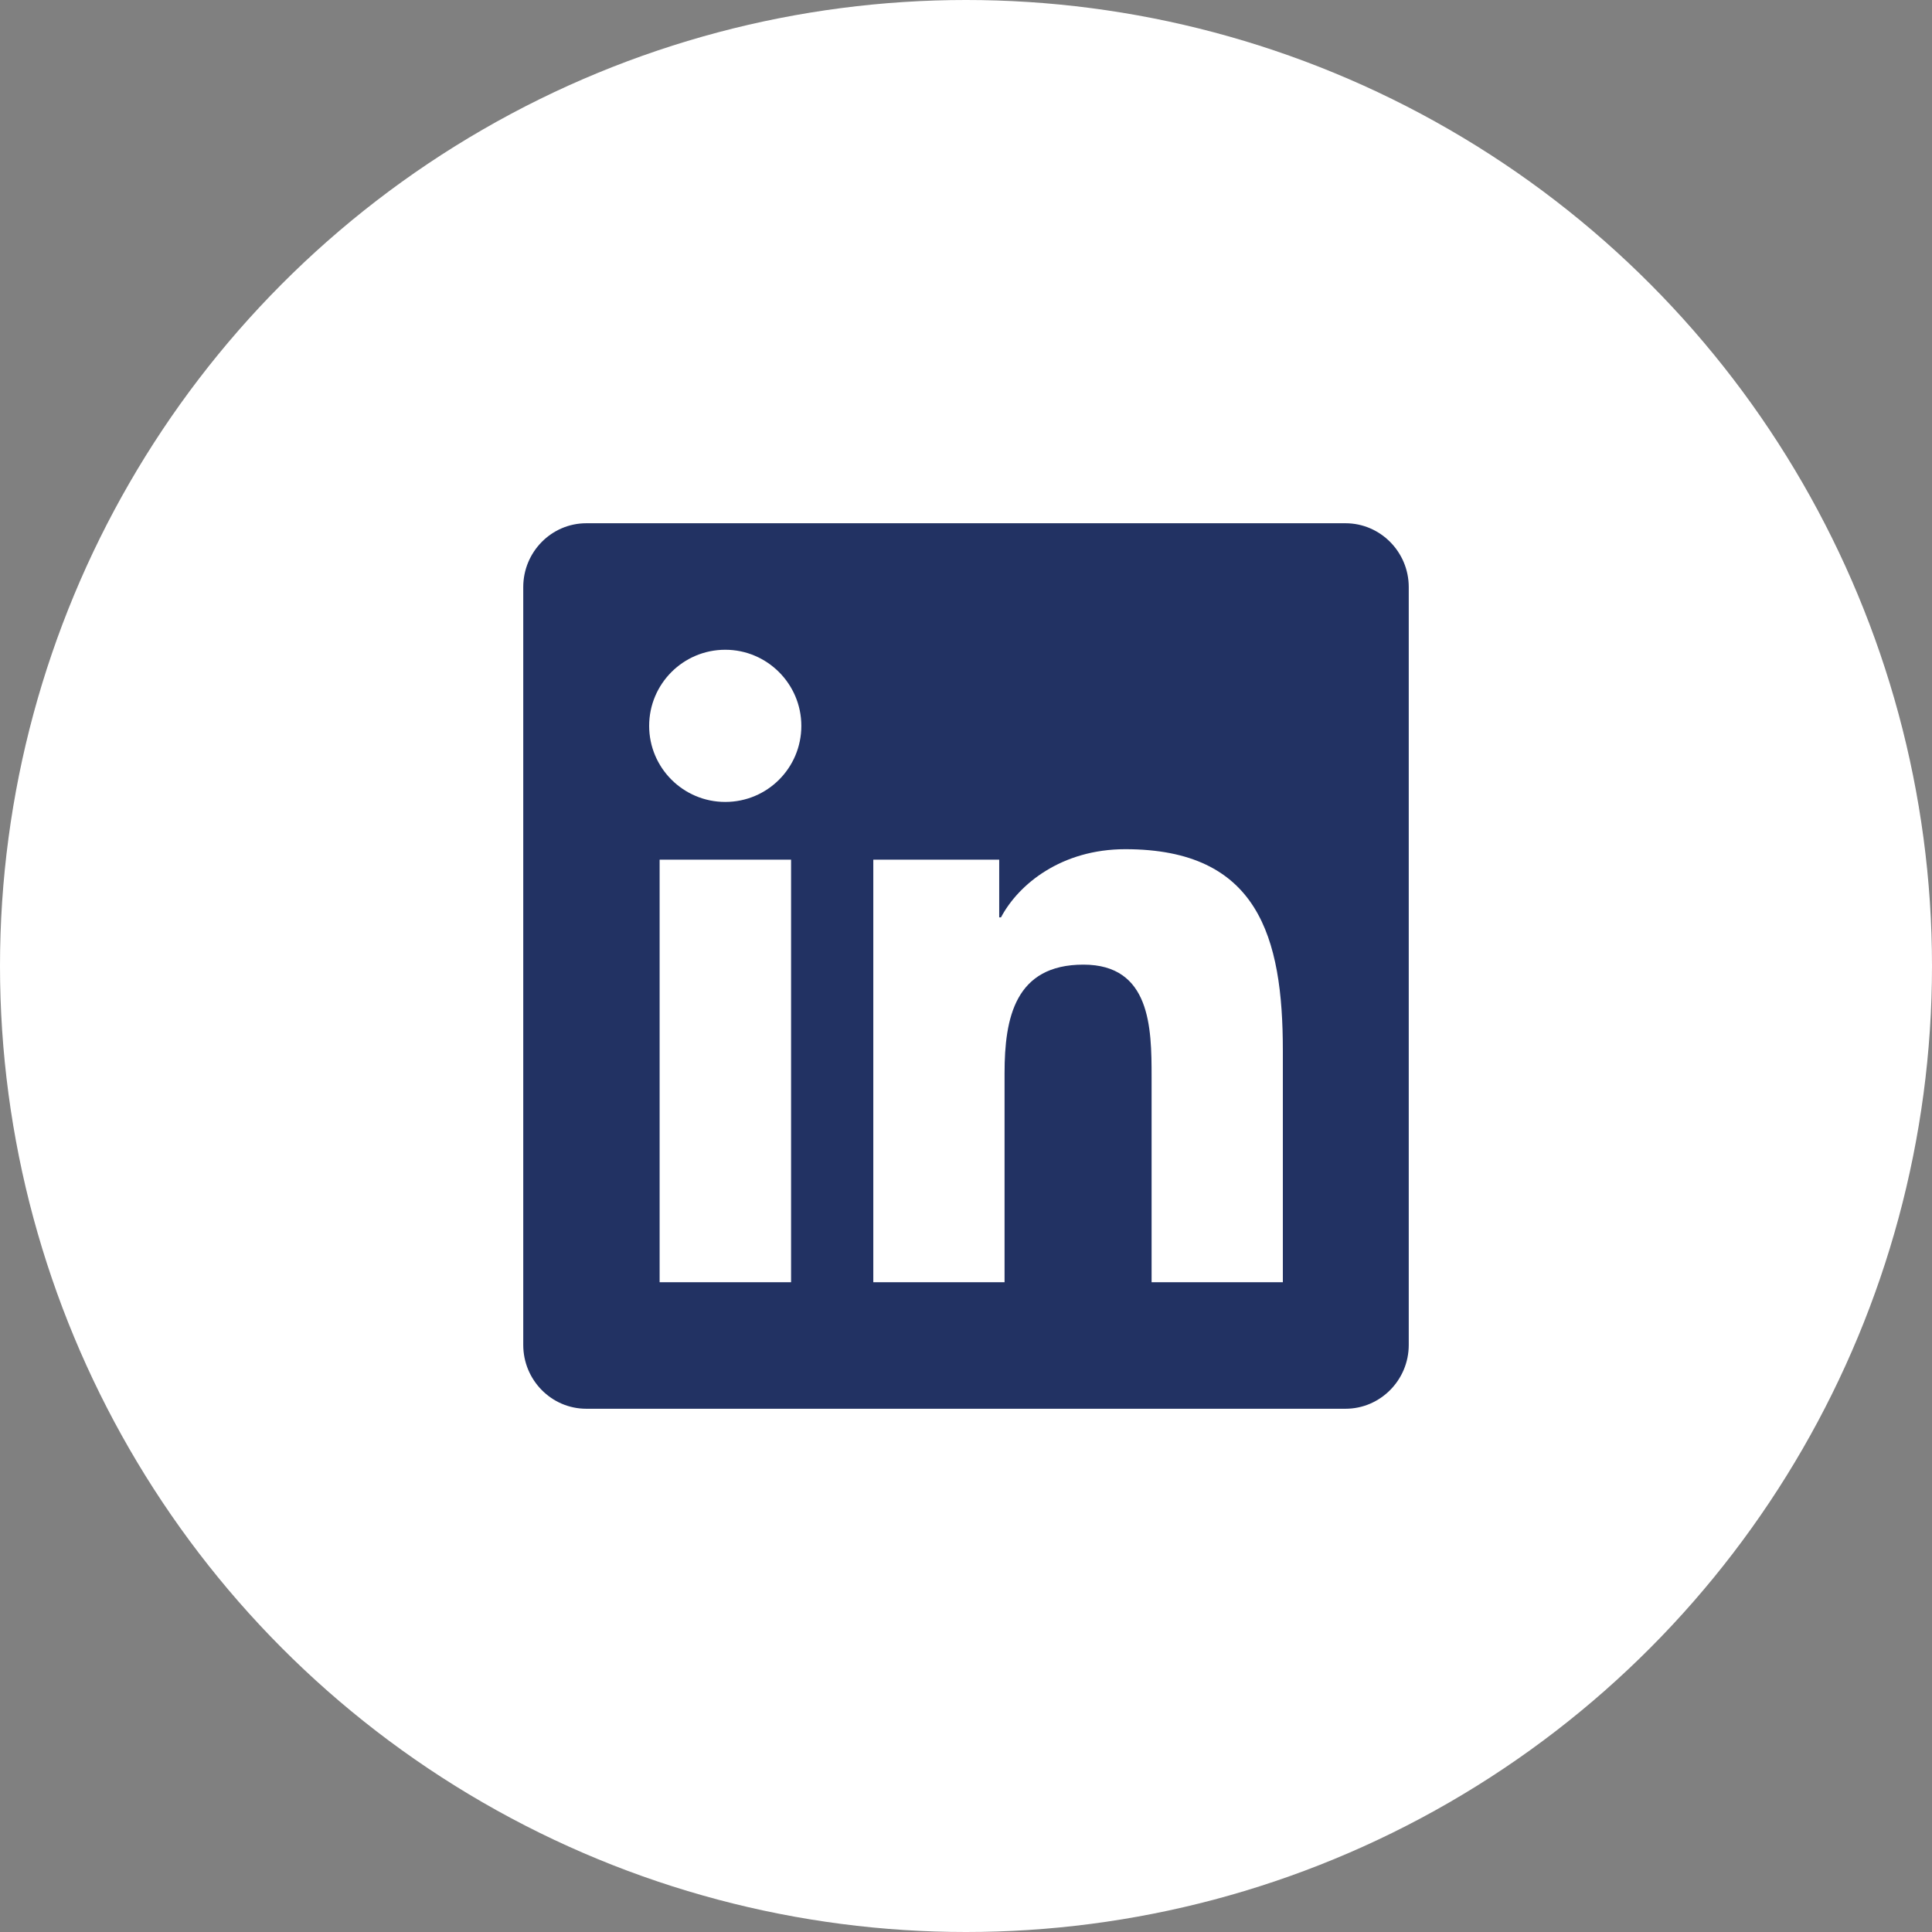 <svg width="48" height="48" viewBox="0 0 48 48" fill="none" xmlns="http://www.w3.org/2000/svg">
<rect x="0" y="0" width="48" height="48" fill="#808080" stroke="none"/>
<circle cx="24" cy="24" r="24" fill="white"/>
<path d="M33.429 13H14.566C13.702 13 13 13.712 13 14.586V33.414C13 34.288 13.702 35 14.566 35H33.429C34.293 35 35 34.288 35 33.414V14.586C35 13.712 34.293 13 33.429 13ZM19.649 31.857H16.388V21.358H19.654V31.857H19.649ZM18.019 19.924C16.973 19.924 16.128 19.075 16.128 18.034C16.128 16.992 16.973 16.143 18.019 16.143C19.06 16.143 19.909 16.992 19.909 18.034C19.909 19.079 19.065 19.924 18.019 19.924ZM31.872 31.857H28.611V26.75C28.611 25.532 28.587 23.966 26.917 23.966C25.218 23.966 24.958 25.291 24.958 26.662V31.857H21.697V21.358H24.825V22.792H24.869C25.306 21.967 26.372 21.098 27.958 21.098C31.258 21.098 31.872 23.273 31.872 26.102V31.857Z" fill="#223263"/>
</svg>
